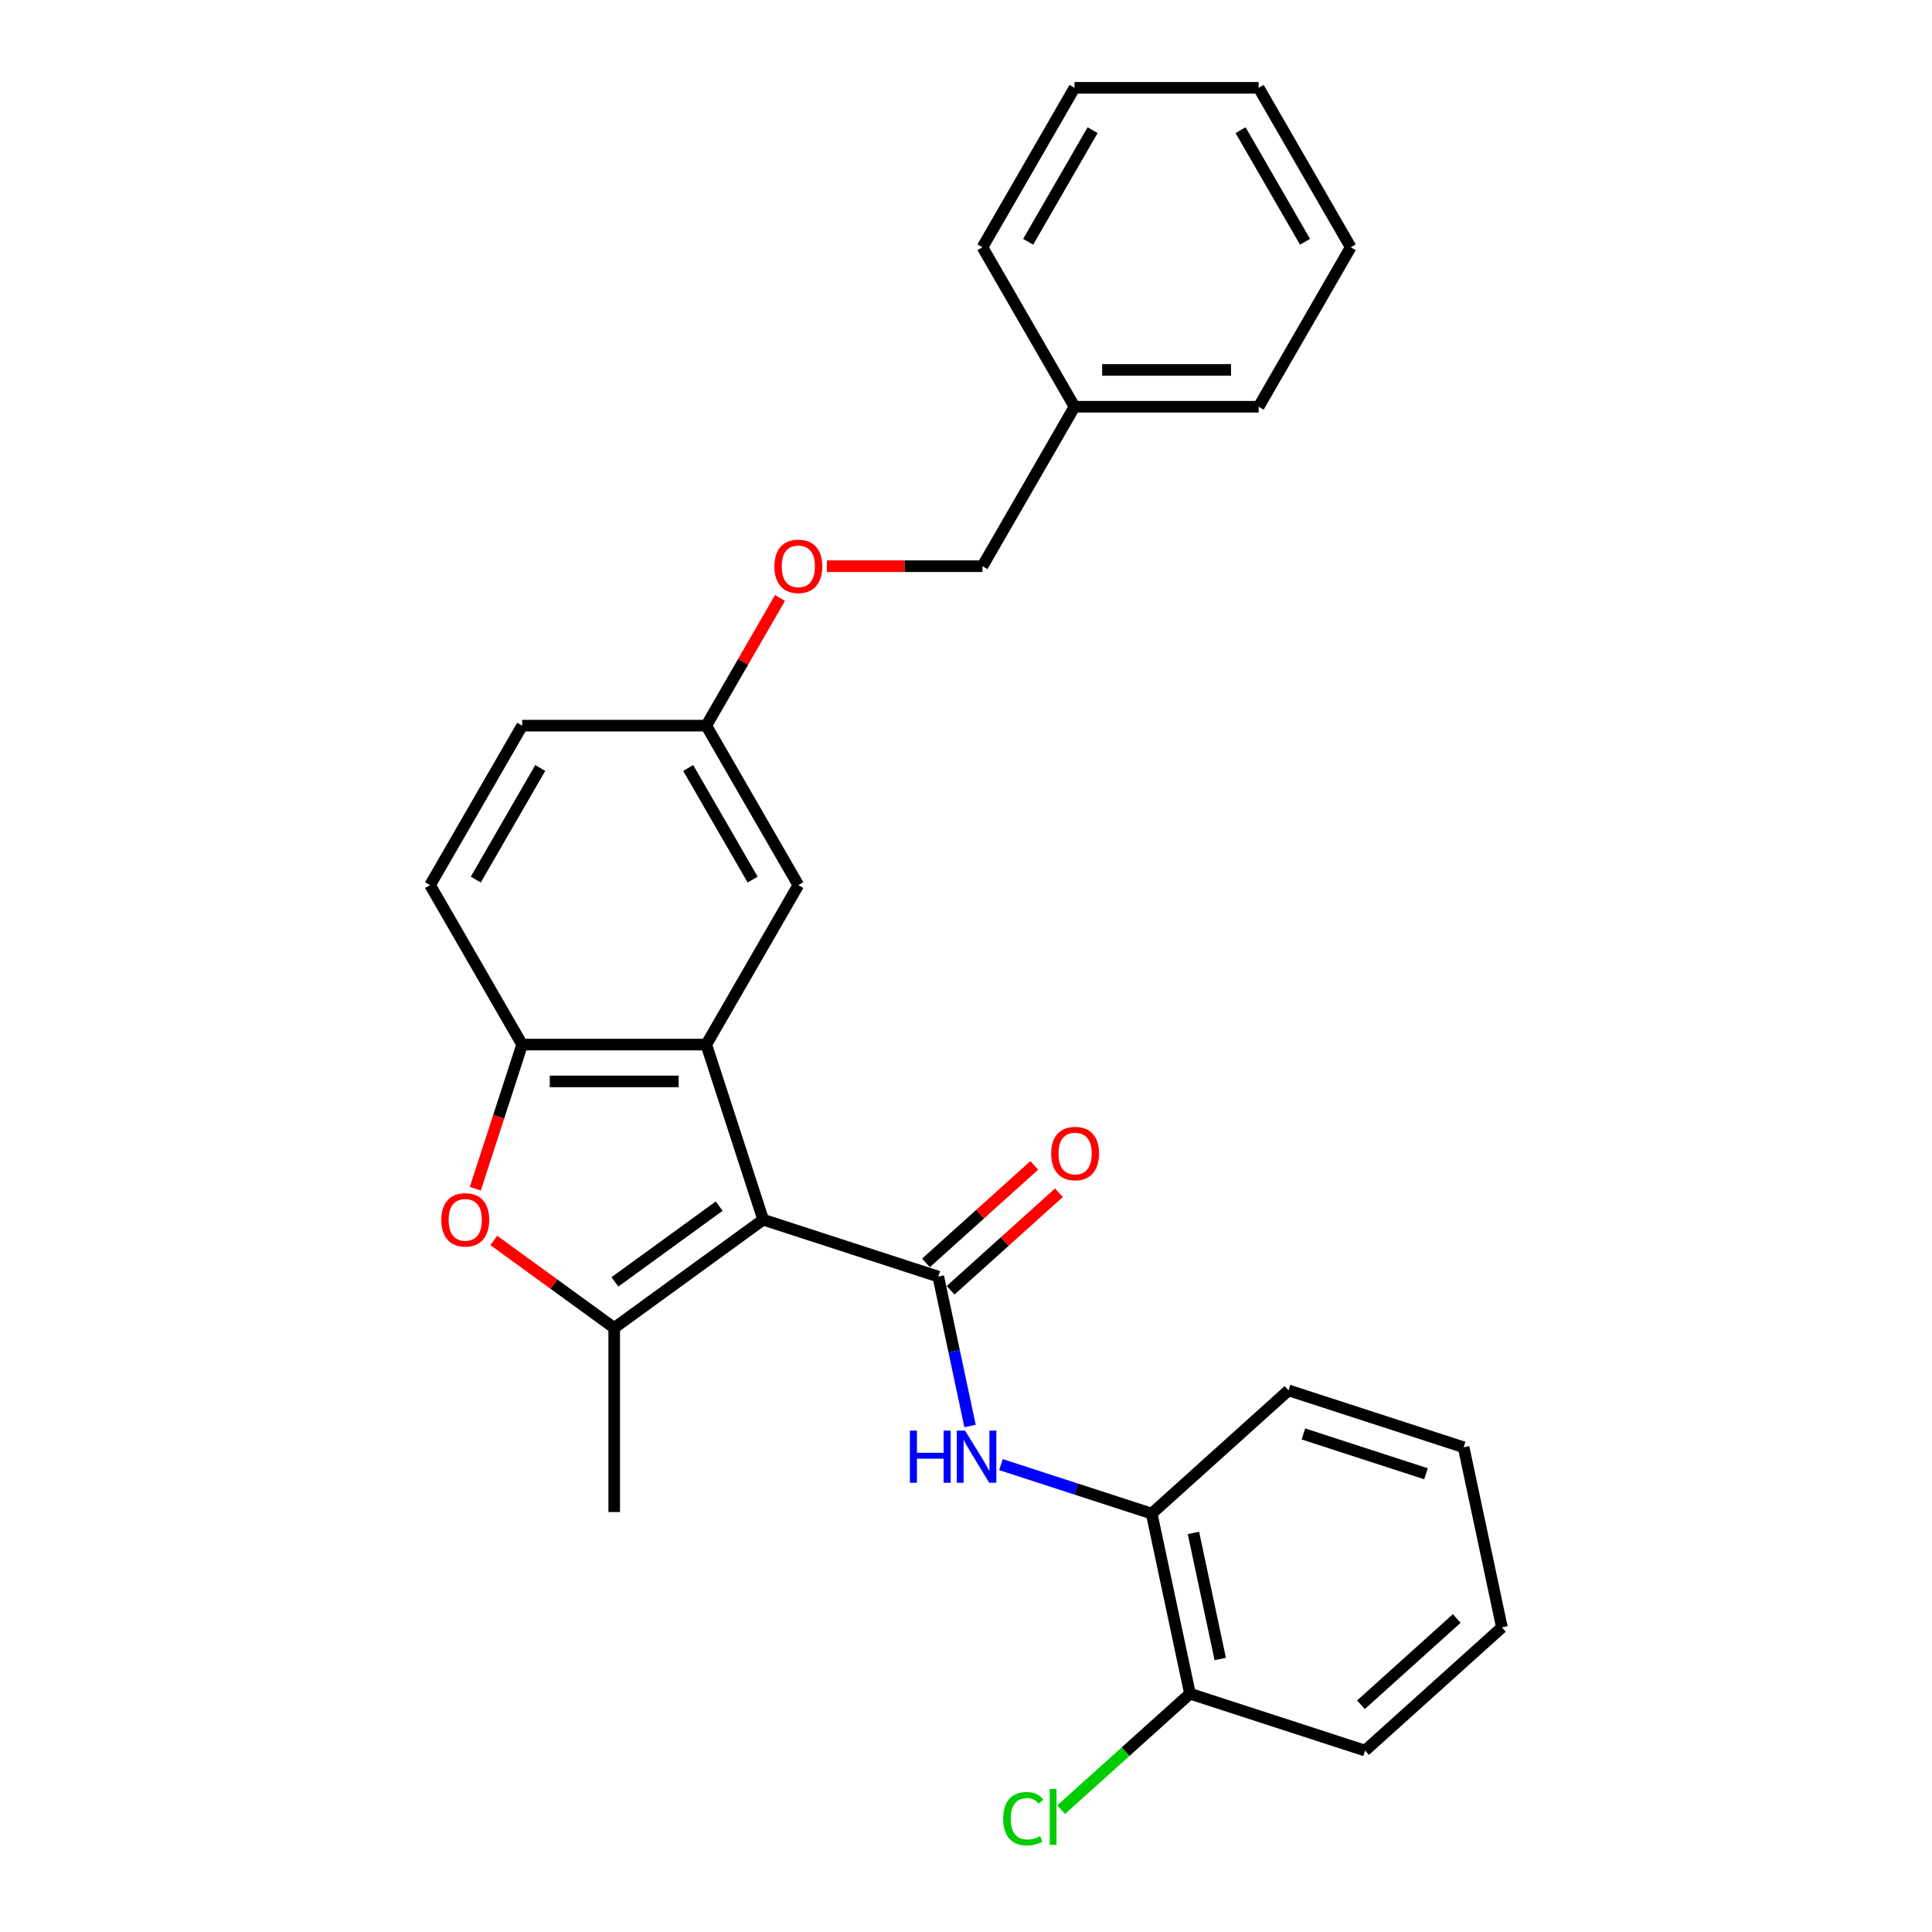 <?xml version='1.0' encoding='iso-8859-1'?>
<svg version='1.1' baseProfile='full'
              xmlns='http://www.w3.org/2000/svg'
                      xmlns:rdkit='http://www.rdkit.org/xml'
                      xmlns:xlink='http://www.w3.org/1999/xlink'
                  xml:space='preserve'
width='1000px' height='1000px' viewBox='0 0 1000 1000'>
<!-- END OF HEADER -->
<rect style='opacity:1.0;fill:#FFFFFF;stroke:none' width='1000' height='1000' x='0' y='0'> </rect>
<path class='bond-0' d='M 395.017,631.307 L 485.656,660.758' style='fill:none;fill-rule:evenodd;stroke:#000000;stroke-width:6px;stroke-linecap:butt;stroke-linejoin:miter;stroke-opacity:1' />
<path class='bond-1' d='M 395.017,631.307 L 317.915,687.326' style='fill:none;fill-rule:evenodd;stroke:#000000;stroke-width:6px;stroke-linecap:butt;stroke-linejoin:miter;stroke-opacity:1' />
<path class='bond-1' d='M 372.248,624.29 L 318.276,663.502' style='fill:none;fill-rule:evenodd;stroke:#000000;stroke-width:6px;stroke-linecap:butt;stroke-linejoin:miter;stroke-opacity:1' />
<path class='bond-2' d='M 395.017,631.307 L 365.567,540.668' style='fill:none;fill-rule:evenodd;stroke:#000000;stroke-width:6px;stroke-linecap:butt;stroke-linejoin:miter;stroke-opacity:1' />
<path class='bond-5' d='M 485.656,660.758 L 493.876,699.43' style='fill:none;fill-rule:evenodd;stroke:#000000;stroke-width:6px;stroke-linecap:butt;stroke-linejoin:miter;stroke-opacity:1' />
<path class='bond-5' d='M 493.876,699.43 L 502.096,738.101' style='fill:none;fill-rule:evenodd;stroke:#0000FF;stroke-width:6px;stroke-linecap:butt;stroke-linejoin:miter;stroke-opacity:1' />
<path class='bond-8' d='M 492.033,667.84 L 520.06,642.605' style='fill:none;fill-rule:evenodd;stroke:#000000;stroke-width:6px;stroke-linecap:butt;stroke-linejoin:miter;stroke-opacity:1' />
<path class='bond-8' d='M 520.06,642.605 L 548.086,617.37' style='fill:none;fill-rule:evenodd;stroke:#FF0000;stroke-width:6px;stroke-linecap:butt;stroke-linejoin:miter;stroke-opacity:1' />
<path class='bond-8' d='M 479.279,653.675 L 507.306,628.44' style='fill:none;fill-rule:evenodd;stroke:#000000;stroke-width:6px;stroke-linecap:butt;stroke-linejoin:miter;stroke-opacity:1' />
<path class='bond-8' d='M 507.306,628.44 L 535.332,603.205' style='fill:none;fill-rule:evenodd;stroke:#FF0000;stroke-width:6px;stroke-linecap:butt;stroke-linejoin:miter;stroke-opacity:1' />
<path class='bond-3' d='M 317.915,687.326 L 286.749,664.683' style='fill:none;fill-rule:evenodd;stroke:#000000;stroke-width:6px;stroke-linecap:butt;stroke-linejoin:miter;stroke-opacity:1' />
<path class='bond-3' d='M 286.749,664.683 L 255.584,642.04' style='fill:none;fill-rule:evenodd;stroke:#FF0000;stroke-width:6px;stroke-linecap:butt;stroke-linejoin:miter;stroke-opacity:1' />
<path class='bond-13' d='M 317.915,687.326 L 317.915,782.629' style='fill:none;fill-rule:evenodd;stroke:#000000;stroke-width:6px;stroke-linecap:butt;stroke-linejoin:miter;stroke-opacity:1' />
<path class='bond-4' d='M 365.567,540.668 L 270.263,540.668' style='fill:none;fill-rule:evenodd;stroke:#000000;stroke-width:6px;stroke-linecap:butt;stroke-linejoin:miter;stroke-opacity:1' />
<path class='bond-4' d='M 351.271,559.729 L 284.558,559.729' style='fill:none;fill-rule:evenodd;stroke:#000000;stroke-width:6px;stroke-linecap:butt;stroke-linejoin:miter;stroke-opacity:1' />
<path class='bond-7' d='M 365.567,540.668 L 413.218,458.132' style='fill:none;fill-rule:evenodd;stroke:#000000;stroke-width:6px;stroke-linecap:butt;stroke-linejoin:miter;stroke-opacity:1' />
<path class='bond-27' d='M 246.021,615.277 L 258.142,577.973' style='fill:none;fill-rule:evenodd;stroke:#FF0000;stroke-width:6px;stroke-linecap:butt;stroke-linejoin:miter;stroke-opacity:1' />
<path class='bond-27' d='M 258.142,577.973 L 270.263,540.668' style='fill:none;fill-rule:evenodd;stroke:#000000;stroke-width:6px;stroke-linecap:butt;stroke-linejoin:miter;stroke-opacity:1' />
<path class='bond-10' d='M 270.263,540.668 L 222.611,458.132' style='fill:none;fill-rule:evenodd;stroke:#000000;stroke-width:6px;stroke-linecap:butt;stroke-linejoin:miter;stroke-opacity:1' />
<path class='bond-6' d='M 518.089,758.079 L 557.1,770.754' style='fill:none;fill-rule:evenodd;stroke:#0000FF;stroke-width:6px;stroke-linecap:butt;stroke-linejoin:miter;stroke-opacity:1' />
<path class='bond-6' d='M 557.1,770.754 L 596.111,783.43' style='fill:none;fill-rule:evenodd;stroke:#000000;stroke-width:6px;stroke-linecap:butt;stroke-linejoin:miter;stroke-opacity:1' />
<path class='bond-9' d='M 596.111,783.43 L 615.925,876.651' style='fill:none;fill-rule:evenodd;stroke:#000000;stroke-width:6px;stroke-linecap:butt;stroke-linejoin:miter;stroke-opacity:1' />
<path class='bond-9' d='M 617.727,793.45 L 631.597,858.705' style='fill:none;fill-rule:evenodd;stroke:#000000;stroke-width:6px;stroke-linecap:butt;stroke-linejoin:miter;stroke-opacity:1' />
<path class='bond-18' d='M 596.111,783.43 L 666.935,719.659' style='fill:none;fill-rule:evenodd;stroke:#000000;stroke-width:6px;stroke-linecap:butt;stroke-linejoin:miter;stroke-opacity:1' />
<path class='bond-11' d='M 413.218,458.132 L 365.567,375.597' style='fill:none;fill-rule:evenodd;stroke:#000000;stroke-width:6px;stroke-linecap:butt;stroke-linejoin:miter;stroke-opacity:1' />
<path class='bond-11' d='M 389.564,455.282 L 356.207,397.508' style='fill:none;fill-rule:evenodd;stroke:#000000;stroke-width:6px;stroke-linecap:butt;stroke-linejoin:miter;stroke-opacity:1' />
<path class='bond-14' d='M 615.925,876.651 L 582.581,906.674' style='fill:none;fill-rule:evenodd;stroke:#000000;stroke-width:6px;stroke-linecap:butt;stroke-linejoin:miter;stroke-opacity:1' />
<path class='bond-14' d='M 582.581,906.674 L 549.237,936.697' style='fill:none;fill-rule:evenodd;stroke:#00CC00;stroke-width:6px;stroke-linecap:butt;stroke-linejoin:miter;stroke-opacity:1' />
<path class='bond-19' d='M 615.925,876.651 L 706.565,906.101' style='fill:none;fill-rule:evenodd;stroke:#000000;stroke-width:6px;stroke-linecap:butt;stroke-linejoin:miter;stroke-opacity:1' />
<path class='bond-28' d='M 222.611,458.132 L 270.263,375.597' style='fill:none;fill-rule:evenodd;stroke:#000000;stroke-width:6px;stroke-linecap:butt;stroke-linejoin:miter;stroke-opacity:1' />
<path class='bond-28' d='M 246.266,455.282 L 279.622,397.508' style='fill:none;fill-rule:evenodd;stroke:#000000;stroke-width:6px;stroke-linecap:butt;stroke-linejoin:miter;stroke-opacity:1' />
<path class='bond-12' d='M 365.567,375.597 L 384.644,342.554' style='fill:none;fill-rule:evenodd;stroke:#000000;stroke-width:6px;stroke-linecap:butt;stroke-linejoin:miter;stroke-opacity:1' />
<path class='bond-12' d='M 384.644,342.554 L 403.721,309.511' style='fill:none;fill-rule:evenodd;stroke:#FF0000;stroke-width:6px;stroke-linecap:butt;stroke-linejoin:miter;stroke-opacity:1' />
<path class='bond-15' d='M 365.567,375.597 L 270.263,375.597' style='fill:none;fill-rule:evenodd;stroke:#000000;stroke-width:6px;stroke-linecap:butt;stroke-linejoin:miter;stroke-opacity:1' />
<path class='bond-16' d='M 427.991,293.061 L 468.256,293.061' style='fill:none;fill-rule:evenodd;stroke:#FF0000;stroke-width:6px;stroke-linecap:butt;stroke-linejoin:miter;stroke-opacity:1' />
<path class='bond-16' d='M 468.256,293.061 L 508.522,293.061' style='fill:none;fill-rule:evenodd;stroke:#000000;stroke-width:6px;stroke-linecap:butt;stroke-linejoin:miter;stroke-opacity:1' />
<path class='bond-17' d='M 508.522,293.061 L 556.174,210.526' style='fill:none;fill-rule:evenodd;stroke:#000000;stroke-width:6px;stroke-linecap:butt;stroke-linejoin:miter;stroke-opacity:1' />
<path class='bond-20' d='M 556.174,210.526 L 651.478,210.526' style='fill:none;fill-rule:evenodd;stroke:#000000;stroke-width:6px;stroke-linecap:butt;stroke-linejoin:miter;stroke-opacity:1' />
<path class='bond-20' d='M 570.47,191.465 L 637.183,191.465' style='fill:none;fill-rule:evenodd;stroke:#000000;stroke-width:6px;stroke-linecap:butt;stroke-linejoin:miter;stroke-opacity:1' />
<path class='bond-21' d='M 556.174,210.526 L 508.522,127.99' style='fill:none;fill-rule:evenodd;stroke:#000000;stroke-width:6px;stroke-linecap:butt;stroke-linejoin:miter;stroke-opacity:1' />
<path class='bond-22' d='M 666.935,719.659 L 757.574,749.109' style='fill:none;fill-rule:evenodd;stroke:#000000;stroke-width:6px;stroke-linecap:butt;stroke-linejoin:miter;stroke-opacity:1' />
<path class='bond-22' d='M 674.641,742.204 L 738.088,762.82' style='fill:none;fill-rule:evenodd;stroke:#000000;stroke-width:6px;stroke-linecap:butt;stroke-linejoin:miter;stroke-opacity:1' />
<path class='bond-29' d='M 706.565,906.101 L 777.389,842.331' style='fill:none;fill-rule:evenodd;stroke:#000000;stroke-width:6px;stroke-linecap:butt;stroke-linejoin:miter;stroke-opacity:1' />
<path class='bond-29' d='M 704.434,882.371 L 754.011,837.731' style='fill:none;fill-rule:evenodd;stroke:#000000;stroke-width:6px;stroke-linecap:butt;stroke-linejoin:miter;stroke-opacity:1' />
<path class='bond-25' d='M 651.478,210.526 L 699.13,127.99' style='fill:none;fill-rule:evenodd;stroke:#000000;stroke-width:6px;stroke-linecap:butt;stroke-linejoin:miter;stroke-opacity:1' />
<path class='bond-24' d='M 508.522,127.99 L 556.174,45.455' style='fill:none;fill-rule:evenodd;stroke:#000000;stroke-width:6px;stroke-linecap:butt;stroke-linejoin:miter;stroke-opacity:1' />
<path class='bond-24' d='M 532.177,125.14 L 565.534,67.365' style='fill:none;fill-rule:evenodd;stroke:#000000;stroke-width:6px;stroke-linecap:butt;stroke-linejoin:miter;stroke-opacity:1' />
<path class='bond-23' d='M 757.574,749.109 L 777.389,842.331' style='fill:none;fill-rule:evenodd;stroke:#000000;stroke-width:6px;stroke-linecap:butt;stroke-linejoin:miter;stroke-opacity:1' />
<path class='bond-26' d='M 556.174,45.455 L 651.478,45.455' style='fill:none;fill-rule:evenodd;stroke:#000000;stroke-width:6px;stroke-linecap:butt;stroke-linejoin:miter;stroke-opacity:1' />
<path class='bond-30' d='M 699.13,127.99 L 651.478,45.455' style='fill:none;fill-rule:evenodd;stroke:#000000;stroke-width:6px;stroke-linecap:butt;stroke-linejoin:miter;stroke-opacity:1' />
<path class='bond-30' d='M 675.475,125.14 L 642.119,67.365' style='fill:none;fill-rule:evenodd;stroke:#000000;stroke-width:6px;stroke-linecap:butt;stroke-linejoin:miter;stroke-opacity:1' />
<path  class='atom-4' d='M 228.423 631.384
Q 228.423 624.903, 231.625 621.281
Q 234.827 617.66, 240.812 617.66
Q 246.797 617.66, 249.999 621.281
Q 253.202 624.903, 253.202 631.384
Q 253.202 637.94, 249.961 641.676
Q 246.721 645.374, 240.812 645.374
Q 234.865 645.374, 231.625 641.676
Q 228.423 637.979, 228.423 631.384
M 240.812 642.324
Q 244.929 642.324, 247.14 639.58
Q 249.39 636.797, 249.39 631.384
Q 249.39 626.085, 247.14 623.416
Q 244.929 620.71, 240.812 620.71
Q 236.695 620.71, 234.446 623.378
Q 232.235 626.047, 232.235 631.384
Q 232.235 636.835, 234.446 639.58
Q 236.695 642.324, 240.812 642.324
' fill='#FF0000'/>
<path  class='atom-6' d='M 470.952 740.484
L 474.612 740.484
L 474.612 751.959
L 488.412 751.959
L 488.412 740.484
L 492.071 740.484
L 492.071 767.474
L 488.412 767.474
L 488.412 755.008
L 474.612 755.008
L 474.612 767.474
L 470.952 767.474
L 470.952 740.484
' fill='#0000FF'/>
<path  class='atom-6' d='M 499.505 740.484
L 508.349 754.78
Q 509.226 756.19, 510.637 758.744
Q 512.047 761.298, 512.123 761.451
L 512.123 740.484
L 515.707 740.484
L 515.707 767.474
L 512.009 767.474
L 502.517 751.844
Q 501.411 750.014, 500.229 747.918
Q 499.086 745.821, 498.743 745.173
L 498.743 767.474
L 495.236 767.474
L 495.236 740.484
L 499.505 740.484
' fill='#0000FF'/>
<path  class='atom-9' d='M 544.091 597.063
Q 544.091 590.583, 547.294 586.961
Q 550.496 583.34, 556.481 583.34
Q 562.466 583.34, 565.668 586.961
Q 568.87 590.583, 568.87 597.063
Q 568.87 603.62, 565.63 607.356
Q 562.39 611.054, 556.481 611.054
Q 550.534 611.054, 547.294 607.356
Q 544.091 603.658, 544.091 597.063
M 556.481 608.004
Q 560.598 608.004, 562.809 605.259
Q 565.058 602.477, 565.058 597.063
Q 565.058 591.764, 562.809 589.096
Q 560.598 586.389, 556.481 586.389
Q 552.364 586.389, 550.115 589.058
Q 547.904 591.726, 547.904 597.063
Q 547.904 602.515, 550.115 605.259
Q 552.364 608.004, 556.481 608.004
' fill='#FF0000'/>
<path  class='atom-13' d='M 400.829 293.137
Q 400.829 286.657, 404.031 283.035
Q 407.233 279.414, 413.218 279.414
Q 419.204 279.414, 422.406 283.035
Q 425.608 286.657, 425.608 293.137
Q 425.608 299.694, 422.368 303.43
Q 419.127 307.128, 413.218 307.128
Q 407.271 307.128, 404.031 303.43
Q 400.829 299.733, 400.829 293.137
M 413.218 304.078
Q 417.336 304.078, 419.547 301.334
Q 421.796 298.551, 421.796 293.137
Q 421.796 287.839, 419.547 285.17
Q 417.336 282.463, 413.218 282.463
Q 409.101 282.463, 406.852 285.132
Q 404.641 287.8, 404.641 293.137
Q 404.641 298.589, 406.852 301.334
Q 409.101 304.078, 413.218 304.078
' fill='#FF0000'/>
<path  class='atom-15' d='M 519.254 941.356
Q 519.254 934.646, 522.38 931.139
Q 525.544 927.594, 531.529 927.594
Q 537.095 927.594, 540.069 931.52
L 537.553 933.579
Q 535.38 930.72, 531.529 930.72
Q 527.45 930.72, 525.278 933.464
Q 523.143 936.171, 523.143 941.356
Q 523.143 946.693, 525.354 949.437
Q 527.603 952.182, 531.949 952.182
Q 534.922 952.182, 538.391 950.39
L 539.459 953.249
Q 538.048 954.164, 535.913 954.698
Q 533.779 955.232, 531.415 955.232
Q 525.544 955.232, 522.38 951.648
Q 519.254 948.065, 519.254 941.356
' fill='#00CC00'/>
<path  class='atom-15' d='M 543.347 925.954
L 546.854 925.954
L 546.854 954.889
L 543.347 954.889
L 543.347 925.954
' fill='#00CC00'/>
</svg>
